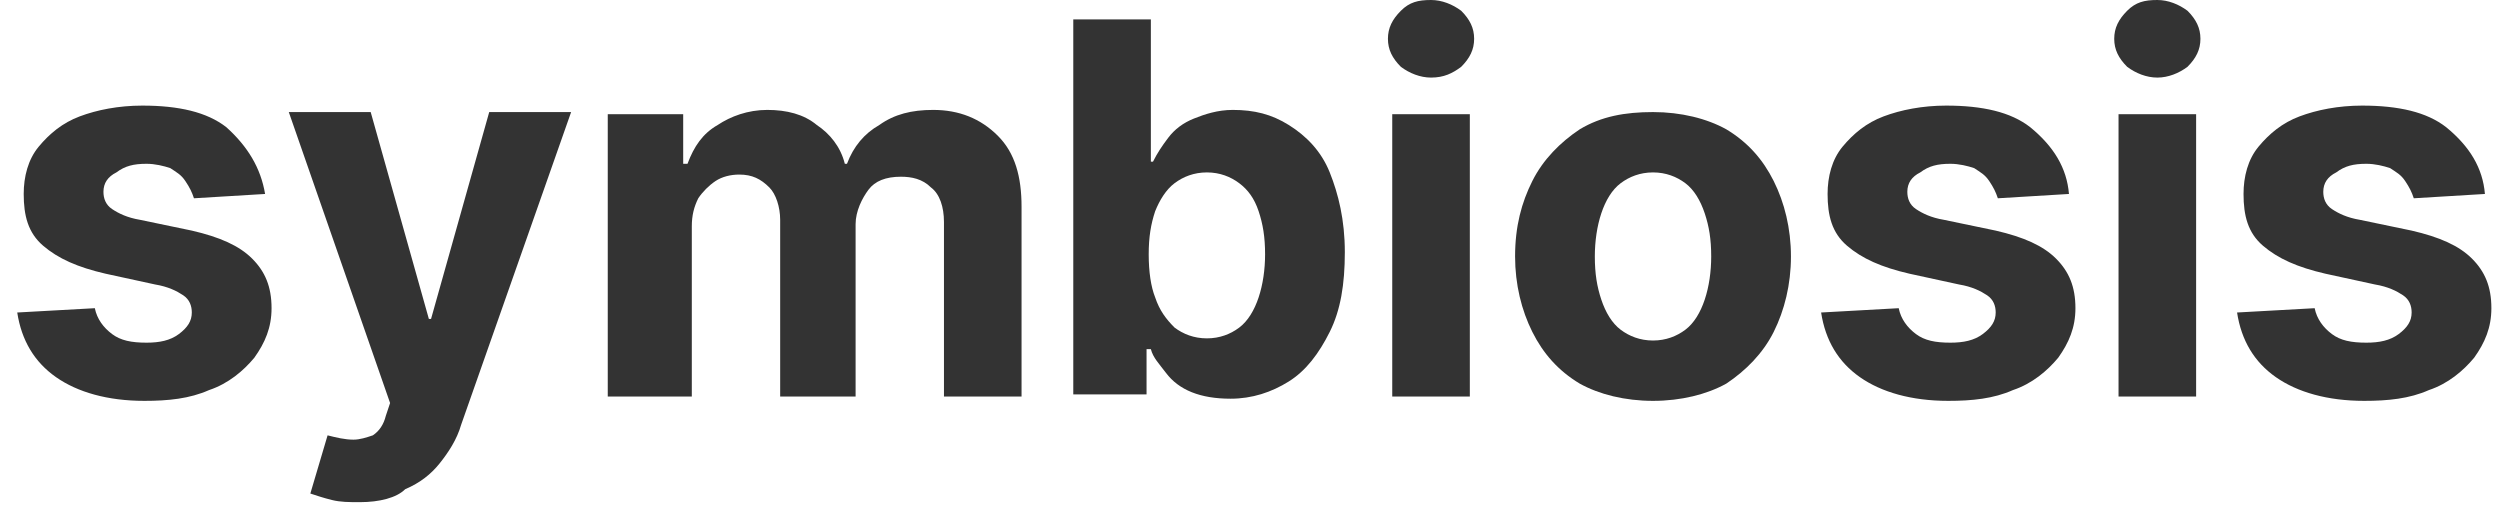 <svg width="116" height="24" viewBox="0 0 116 24" fill="none" xmlns="http://www.w3.org/2000/svg">
<path d="M12.3 9L9 9.2C8.9 8.9 8.8 8.7 8.6 8.4C8.4 8.1 8.2 8 7.9 7.8C7.6 7.7 7.2 7.6 6.8 7.6C6.2 7.6 5.8 7.7 5.4 8C5 8.2 4.8 8.5 4.8 8.9C4.8 9.2 4.9 9.5 5.2 9.7C5.5 9.9 5.9 10.1 6.5 10.2L8.9 10.7C10.2 11 11.1 11.4 11.7 12C12.3 12.6 12.6 13.3 12.6 14.3C12.6 15.2 12.3 15.9 11.8 16.6C11.3 17.2 10.6 17.8 9.7 18.1C8.8 18.5 7.8 18.6 6.7 18.6C5 18.6 3.6 18.2 2.6 17.5C1.6 16.8 1 15.8 0.8 14.5L4.4 14.3C4.5 14.8 4.8 15.2 5.2 15.5C5.6 15.8 6.1 15.9 6.8 15.9C7.4 15.9 7.9 15.8 8.3 15.5C8.7 15.2 8.9 14.9 8.9 14.5C8.9 14.2 8.8 13.9 8.5 13.7C8.2 13.5 7.8 13.3 7.2 13.2L4.9 12.7C3.6 12.4 2.7 12 2 11.4C1.3 10.8 1.1 10 1.1 9C1.1 8.2 1.3 7.4 1.8 6.8C2.3 6.2 2.9 5.7 3.7 5.4C4.5 5.1 5.5 4.9 6.6 4.9C8.3 4.9 9.6 5.2 10.5 5.9C11.5 6.8 12.1 7.8 12.3 9Z" fill="#333333"/>
<path d="M16.7 23.3C16.2 23.3 15.8 23.3 15.4 23.2C15 23.1 14.7 23 14.4 22.9L15.2 20.2C15.6 20.3 16 20.4 16.4 20.4C16.7 20.4 17 20.3 17.3 20.2C17.6 20 17.8 19.7 17.9 19.3L18.1 18.7L13.4 5.2H17.2L19.9 14.8H20L22.7 5.2H26.5L21.4 19.7C21.2 20.4 20.8 21 20.4 21.5C20 22 19.5 22.4 18.8 22.7C18.4 23.1 17.6 23.3 16.7 23.3Z" fill="#333333"/>
<path d="M28.2 18.4V5.3H31.7V7.6H31.9C32.2 6.8 32.6 6.2 33.3 5.8C33.9 5.4 34.7 5.1 35.6 5.1C36.5 5.1 37.3 5.3 37.9 5.8C38.5 6.2 39 6.8 39.2 7.6H39.3C39.6 6.8 40.1 6.2 40.8 5.8C41.5 5.3 42.3 5.1 43.3 5.1C44.5 5.1 45.5 5.5 46.3 6.3C47.1 7.1 47.4 8.2 47.4 9.6V18.4H43.8V10.3C43.8 9.6 43.6 9 43.2 8.7C42.8 8.3 42.3 8.2 41.8 8.2C41.1 8.2 40.6 8.4 40.3 8.8C40 9.2 39.7 9.8 39.7 10.4V18.4H36.2V10.2C36.2 9.6 36 9 35.7 8.7C35.3 8.3 34.9 8.1 34.3 8.1C33.9 8.1 33.5 8.2 33.2 8.4C32.9 8.6 32.6 8.9 32.4 9.2C32.2 9.6 32.1 10 32.1 10.5V18.4H28.2V18.4Z" fill="#333333"/>
<path d="M49.8 18.4V0.9H53.4V7.5H53.5C53.7 7.1 53.9 6.8 54.2 6.4C54.5 6 54.9 5.7 55.4 5.5C55.9 5.3 56.5 5.1 57.2 5.1C58.2 5.1 59 5.3 59.8 5.8C60.6 6.3 61.3 7 61.7 8C62.1 9 62.4 10.2 62.4 11.7C62.4 13.2 62.2 14.4 61.7 15.4C61.2 16.4 60.6 17.2 59.8 17.7C59 18.2 58.1 18.5 57.1 18.5C56.4 18.5 55.8 18.4 55.3 18.2C54.8 18 54.4 17.7 54.1 17.3C53.8 16.9 53.5 16.6 53.4 16.2H53.2V18.3H49.8V18.4ZM53.3 11.8C53.3 12.6 53.4 13.3 53.6 13.8C53.8 14.4 54.1 14.8 54.5 15.2C54.9 15.5 55.4 15.7 56 15.7C56.6 15.7 57.1 15.5 57.5 15.2C57.9 14.9 58.2 14.4 58.4 13.8C58.6 13.2 58.7 12.5 58.7 11.8C58.7 11 58.6 10.4 58.4 9.8C58.2 9.2 57.9 8.8 57.5 8.5C57.1 8.2 56.6 8 56 8C55.4 8 54.9 8.2 54.5 8.5C54.1 8.8 53.8 9.3 53.6 9.8C53.4 10.4 53.3 11 53.3 11.8Z" fill="#333333"/>
<path d="M66.4 3.6C65.9 3.6 65.4 3.4 65 3.1C64.6 2.7 64.4 2.3 64.4 1.8C64.4 1.3 64.6 0.9 65 0.5C65.4 0.1 65.8 0 66.4 0C66.9 0 67.4 0.2 67.8 0.5C68.2 0.9 68.4 1.3 68.4 1.8C68.4 2.3 68.2 2.7 67.8 3.1C67.4 3.4 67 3.6 66.4 3.6ZM64.6 18.4V5.3H68.2V18.4H64.6Z" fill="#333333"/>
<path d="M76.7 18.6C75.4 18.6 74.2 18.3 73.3 17.8C72.3 17.2 71.6 16.4 71.1 15.4C70.6 14.4 70.3 13.2 70.3 11.9C70.3 10.5 70.6 9.4 71.1 8.4C71.6 7.4 72.4 6.6 73.3 6C74.3 5.4 75.4 5.2 76.7 5.2C78 5.2 79.2 5.5 80.1 6C81.1 6.6 81.8 7.4 82.3 8.4C82.8 9.4 83.1 10.6 83.1 11.9C83.1 13.2 82.8 14.4 82.3 15.4C81.8 16.4 81 17.2 80.1 17.8C79.2 18.3 78 18.6 76.7 18.6ZM76.7 15.8C77.3 15.8 77.8 15.6 78.2 15.3C78.6 15 78.9 14.5 79.1 13.9C79.3 13.3 79.4 12.6 79.4 11.9C79.4 11.1 79.3 10.5 79.1 9.9C78.9 9.3 78.6 8.8 78.2 8.5C77.8 8.2 77.3 8 76.7 8C76.1 8 75.6 8.2 75.2 8.5C74.8 8.8 74.5 9.3 74.3 9.9C74.1 10.5 74 11.2 74 11.9C74 12.7 74.1 13.3 74.3 13.9C74.5 14.5 74.8 15 75.2 15.3C75.6 15.6 76.1 15.8 76.7 15.8Z" fill="#333333"/>
<path d="M96 9L92.7 9.2C92.6 8.9 92.5 8.7 92.3 8.4C92.1 8.1 91.9 8 91.6 7.8C91.3 7.7 90.9 7.6 90.5 7.6C89.9 7.6 89.5 7.7 89.1 8C88.7 8.2 88.5 8.5 88.5 8.9C88.5 9.2 88.6 9.5 88.9 9.7C89.2 9.9 89.6 10.1 90.2 10.2L92.6 10.7C93.9 11 94.8 11.4 95.4 12C96 12.6 96.3 13.3 96.3 14.3C96.3 15.2 96 15.9 95.5 16.6C95 17.2 94.3 17.8 93.4 18.1C92.5 18.5 91.5 18.6 90.4 18.6C88.7 18.6 87.3 18.2 86.3 17.5C85.3 16.8 84.7 15.8 84.5 14.5L88.1 14.3C88.2 14.8 88.5 15.2 88.9 15.5C89.3 15.8 89.8 15.9 90.5 15.9C91.1 15.9 91.6 15.8 92 15.5C92.4 15.2 92.6 14.9 92.6 14.5C92.6 14.2 92.5 13.9 92.2 13.7C91.9 13.5 91.5 13.3 90.9 13.2L88.6 12.7C87.3 12.4 86.4 12 85.7 11.4C85 10.8 84.8 10 84.8 9C84.8 8.2 85 7.4 85.5 6.8C86 6.2 86.6 5.7 87.4 5.4C88.2 5.1 89.2 4.9 90.3 4.9C92 4.9 93.3 5.2 94.2 5.9C95.3 6.8 95.9 7.8 96 9Z" fill="#333333"/>
<path d="M100.1 3.6C99.6 3.6 99.1 3.4 98.7 3.1C98.3 2.7 98.1 2.3 98.1 1.8C98.1 1.3 98.3 0.9 98.7 0.5C99.1 0.1 99.5 0 100.1 0C100.6 0 101.1 0.2 101.5 0.5C101.9 0.9 102.1 1.3 102.1 1.8C102.1 2.3 101.9 2.7 101.5 3.1C101.1 3.4 100.6 3.6 100.1 3.6ZM98.3 18.4V5.3H101.9V18.4H98.3Z" fill="#333333"/>
<path d="M115.3 9L112 9.2C111.9 8.9 111.8 8.7 111.6 8.4C111.4 8.1 111.2 8 110.9 7.8C110.6 7.7 110.2 7.6 109.8 7.6C109.2 7.6 108.8 7.7 108.4 8C108 8.2 107.8 8.5 107.8 8.9C107.8 9.2 107.9 9.5 108.2 9.7C108.5 9.9 108.9 10.1 109.5 10.2L111.9 10.7C113.2 11 114.1 11.4 114.7 12C115.3 12.6 115.6 13.3 115.6 14.3C115.6 15.2 115.3 15.9 114.8 16.6C114.3 17.2 113.6 17.8 112.7 18.1C111.8 18.5 110.8 18.6 109.7 18.6C108 18.6 106.6 18.2 105.6 17.5C104.6 16.8 104 15.8 103.8 14.5L107.4 14.3C107.5 14.8 107.8 15.2 108.2 15.5C108.6 15.8 109.1 15.9 109.8 15.9C110.4 15.9 110.9 15.8 111.3 15.5C111.7 15.2 111.9 14.9 111.9 14.5C111.9 14.2 111.8 13.9 111.5 13.7C111.2 13.5 110.8 13.3 110.2 13.2L107.9 12.7C106.6 12.4 105.7 12 105 11.4C104.3 10.8 104.1 10 104.1 9C104.1 8.2 104.3 7.4 104.8 6.8C105.3 6.2 105.9 5.7 106.7 5.4C107.5 5.1 108.5 4.9 109.6 4.9C111.3 4.9 112.6 5.2 113.5 5.9C114.6 6.8 115.2 7.8 115.3 9Z" fill="#333333"/>
</svg>
